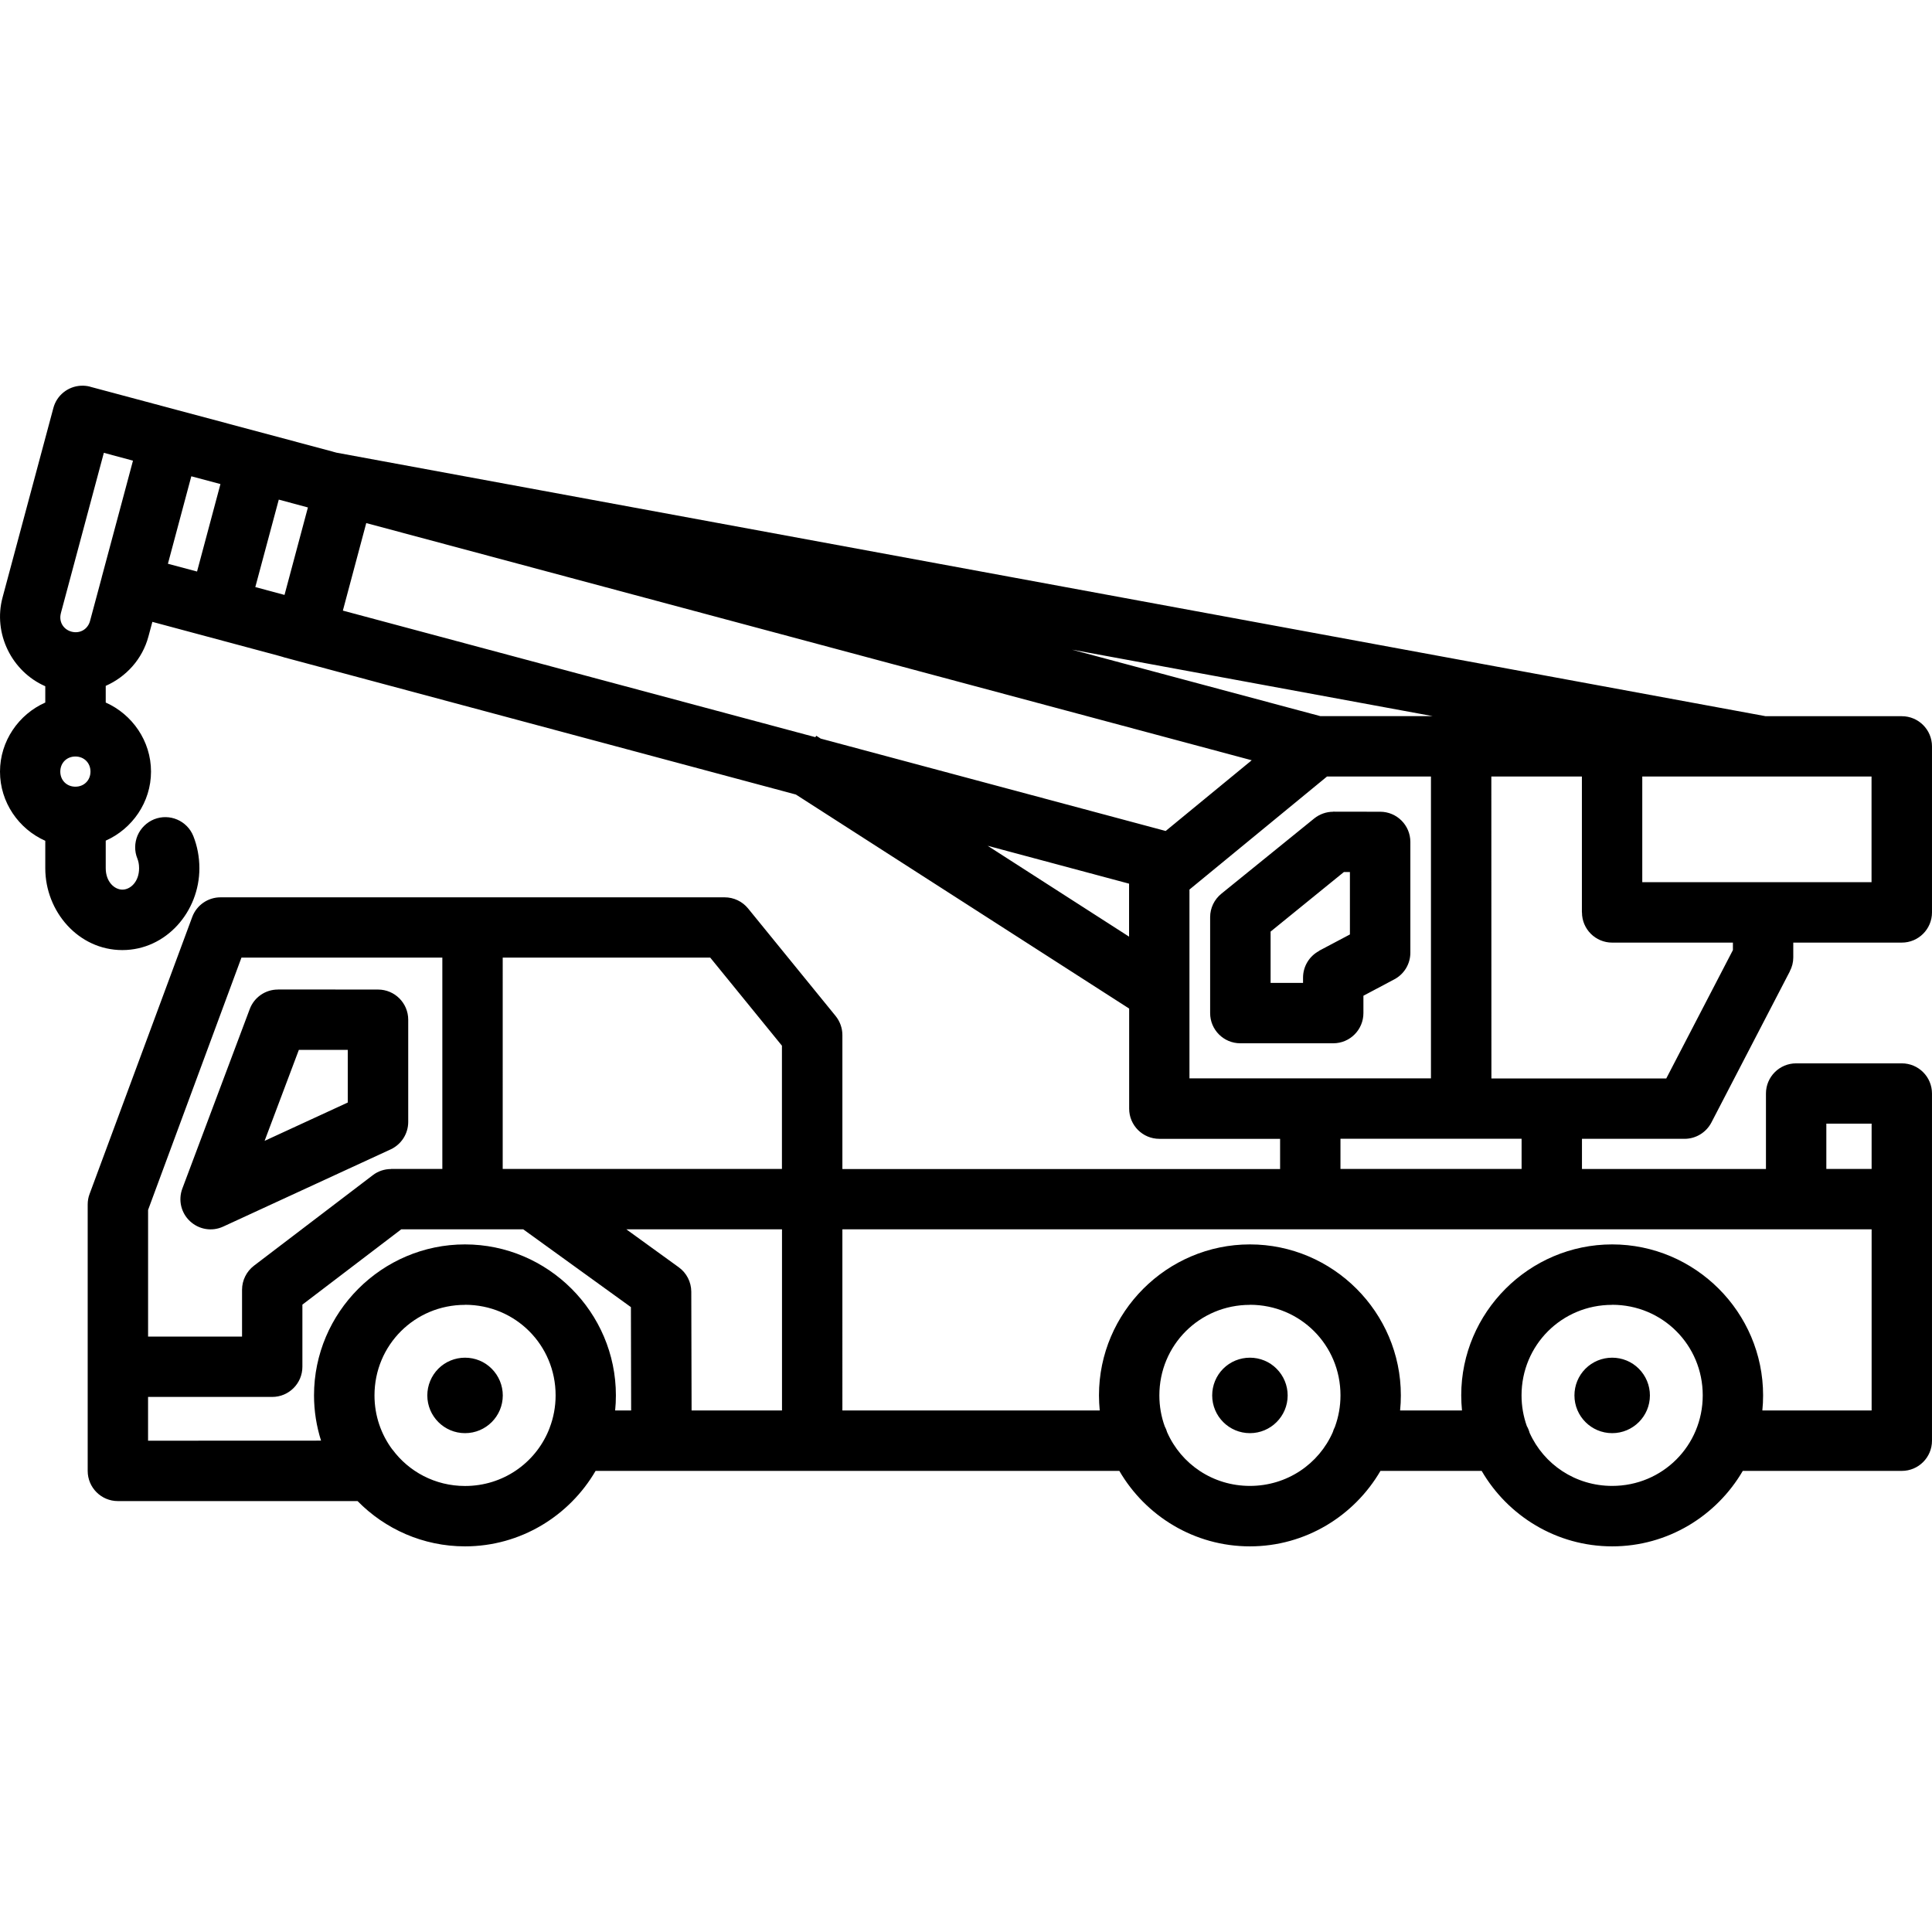 <?xml version="1.0" encoding="UTF-8"?>
<svg width="1200pt" height="1200pt" version="1.1" viewBox="0 0 1200 1200" xmlns="http://www.w3.org/2000/svg">
 <path d="m50.25 239.58c-8.109 0.422-15.047 6-17.109 13.875l-31.547 117.61c-6.047 22.5 5.766 46.078 26.531 55.172v10.125c-16.5 7.312-28.125 23.906-28.125 42.938s11.625 35.625 28.125 42.938v17.062c0 26.906 20.625 50.812 47.859 50.812s47.859-23.906 47.859-50.812c0-7.125-1.359-13.922-3.75-19.969-3.844-9.609-14.766-14.297-24.375-10.453-4.594 1.875-8.297 5.484-10.266 10.031-1.922 4.594-2.016 9.75-0.141 14.344 0.609 1.547 1.078 3.422 1.078 6 0 8.484-5.438 13.312-10.359 13.312s-10.359-4.828-10.359-13.312v-17.109c16.453-7.312 28.125-23.859 28.125-42.891s-11.672-35.578-28.125-42.891v-10.359c12.609-5.578 22.734-16.5 26.531-30.703l2.438-9.047 78.094 20.953 3.328 0.938-0.047 0.047h0.047l318.28 85.312 207 132.94v62.203-0.047c0 10.359 8.391 18.75 18.75 18.75h75v18.75h-271.87v-83.203c0-4.312-1.5-8.484-4.219-11.859l-54.375-66.797c-3.562-4.359-8.906-6.891-14.531-6.891h-313.13c-7.828 0-14.859 4.875-17.578 12.234l-63.75 172.03c-0.797 2.062-1.172 4.312-1.172 6.516v165.47c0 10.359 8.391 18.75 18.75 18.75h148.87c17.016 17.344 40.688 28.125 66.75 28.125 34.5 0 64.781-18.891 81.094-46.875h325.31c16.266 27.984 46.547 46.875 81.094 46.875 34.5 0 64.781-18.891 81.094-46.875h62.859c16.266 27.984 46.547 46.875 81.094 46.875 34.5 0 64.781-18.891 81.094-46.875h98.859-0.094c10.359 0 18.75-8.391 18.75-18.75v-215.63c0-10.359-8.391-18.75-18.75-18.75h-65.625c-10.359 0-18.75 8.391-18.75 18.75v46.875h-114.28v-18.75h63.75c6.984 0 13.406-3.938 16.641-10.125l48.75-93.938h-0.047c1.406-2.672 2.156-5.578 2.156-8.578v-9.234h67.406c10.359 0 18.75-8.391 18.75-18.75v-103.12c0-10.359-8.391-18.75-18.75-18.75h-84.562l-887.68-163.69-2.25-0.609-0.047-0.047h-0.047l-96.234-25.734-54.328-14.531-0.047-0.047c-1.875-0.516-3.844-0.703-5.812-0.609zm14.25 41.672 18.094 4.875-4.922 18.422-14.484 54v-0.047 0.141l-7.266 27.047c-1.406 5.203-6.281 8.016-11.484 6.656-5.203-1.406-8.016-6.281-6.609-11.484l-0.047-0.047c0.047 0 0.047 0 0.047-0.047zm54.328 14.578 18.094 4.828-14.531 54.328-18.094-4.828zm54.328 14.484 18.094 4.875-14.531 54.328-18.141-4.875zm54.328 14.578 549.98 147.32-53.438 43.922-214.26-57.375-2.766-1.781-0.562 0.891-293.48-78.609zm438.32 78.609 224.06 41.297h-69.797zm-618.98 66.375c5.391 0 9.375 3.984 9.375 9.375s-3.984 9.375-9.375 9.375-9.375-3.984-9.375-9.375 3.984-9.375 9.375-9.375zm777.42 12.422h64.547v187.5h-150v-117.28zm102.05 0h56.25v84.375l0.047 0.047c0 10.359 8.391 18.75 18.75 18.75h75v4.641l-41.391 79.734h-108.61zm93.75 0h142.4v65.625h-142.4zm-192 21.844 0.047 0.047c-4.312 0-8.484 1.5-11.812 4.172l-57.656 46.734c-4.406 3.562-6.984 8.906-6.984 14.578v59.578c0 10.359 8.391 18.75 18.75 18.75h57.703c10.359 0 18.75-8.391 18.75-18.75v-10.781l19.172-10.172c6.141-3.234 9.984-9.609 9.984-16.547v-68.812c0-10.359-8.391-18.75-18.75-18.75zm-214.6 21.188 87.844 23.531v32.906zm221.26 16.312h3.75v38.766l-19.219 10.172 0.047 0.094c-6.094 3.234-9.938 9.609-9.938 16.547v3.281h-20.156v-31.875zm-684.74 53.156h124.78v131.26h-31.875l0.047 0.047c-4.125 0-8.109 1.312-11.391 3.844l-73.781 56.203c-4.641 3.562-7.406 9.094-7.406 14.953v29.062h-58.359v-78.656zm162.28 0h128.9l44.531 54.703v76.547h-173.44zm-139.6 19.781 0.047 0.047c-7.828-0.047-14.859 4.828-17.578 12.141l-41.859 111.47c-2.672 7.125-0.797 15.141 4.781 20.297 5.578 5.203 13.688 6.516 20.578 3.328l104.02-47.953c6.656-3.094 10.922-9.75 10.922-17.062v-63.516 0.047c0-10.359-8.391-18.75-18.75-18.75zm12.984 37.5h30.375v32.719l-51.656 23.812zm948.74 45.844h28.125v28.125h-28.125zm-301.78 9.375h112.5v18.75h-112.5zm-583.36 56.25h75.75l66.891 48.328 0.141 64.172h-9.938c0.328-3.094 0.469-6.234 0.469-9.375 0-51.562-42.188-93.75-93.75-93.75s-93.75 42.188-93.75 93.75c0 9.797 1.547 19.219 4.359 28.125l-107.44 0.047v-27.188h77.109c10.359 0 18.75-8.391 18.75-18.75v-38.578zm139.78 0h96.703v112.5h-56.156l-0.188-73.781c-0.047-6-2.906-11.625-7.781-15.141zm134.21 0h639.28v112.5h-67.875c0.328-3.094 0.469-6.234 0.469-9.375 0-51.562-42.188-93.75-93.75-93.75s-93.75 42.188-93.75 93.75c0 3.141 0.188 6.281 0.469 9.375h-38.438c0.328-3.094 0.469-6.234 0.469-9.375 0-51.562-42.188-93.75-93.75-93.75s-93.75 42.188-93.75 93.75c0 3.141 0.188 6.281 0.469 9.375h-159.84zm-234.37 46.875c31.266 0 56.25 24.984 56.25 56.25 0 7.125-1.312 13.922-3.703 20.156v0.047c-0.281 0.609-0.516 1.219-0.75 1.875-8.484 20.156-28.359 34.219-51.797 34.219-18.609 0-34.922-8.906-45.094-22.641h-0.047l-0.047-0.047c-6.938-9.328-11.062-20.953-11.062-33.562 0-31.266 24.984-56.25 56.25-56.25zm487.5 0c31.266 0 56.25 24.984 56.25 56.25 0 6.844-1.219 13.406-3.422 19.453v0.047c-0.562 1.078-1.031 2.203-1.359 3.375-8.672 19.734-28.359 33.375-51.469 33.375-23.062 0-42.656-13.547-51.375-33.234v0.047c-0.375-1.312-0.891-2.625-1.547-3.844-2.156-5.953-3.328-12.422-3.328-19.172 0-31.266 24.984-56.25 56.25-56.25zm225 0c31.266 0 56.25 24.984 56.25 56.25s-24.984 56.25-56.25 56.25c-22.922 0-42.422-13.406-51.234-32.859v0.047c-0.422-1.547-0.984-3-1.781-4.359-2.109-5.953-3.281-12.328-3.281-19.031 0-31.266 24.984-56.25 56.25-56.25zm-712.5 32.812v0.047c-6.234 0-12.188 2.438-16.594 6.844-4.359 4.406-6.844 10.359-6.844 16.594 0 12.938 10.5 23.438 23.438 23.438s23.438-10.5 23.438-23.438c0-6.234-2.484-12.188-6.891-16.594-4.359-4.406-10.312-6.844-16.547-6.844zm487.5 0v0.047c-6.234 0-12.188 2.438-16.594 6.844s-6.844 10.359-6.844 16.594c0 12.938 10.5 23.438 23.438 23.438s23.438-10.5 23.438-23.438c0-6.234-2.484-12.188-6.891-16.594-4.359-4.406-10.359-6.844-16.547-6.844zm225 0v0.047c-6.234 0-12.188 2.438-16.594 6.844s-6.844 10.359-6.844 16.594c0 12.938 10.5 23.438 23.438 23.438s23.438-10.5 23.438-23.438c0-6.234-2.484-12.188-6.891-16.594-4.359-4.406-10.359-6.844-16.547-6.844z" fill-rule="evenodd"/>
</svg>
